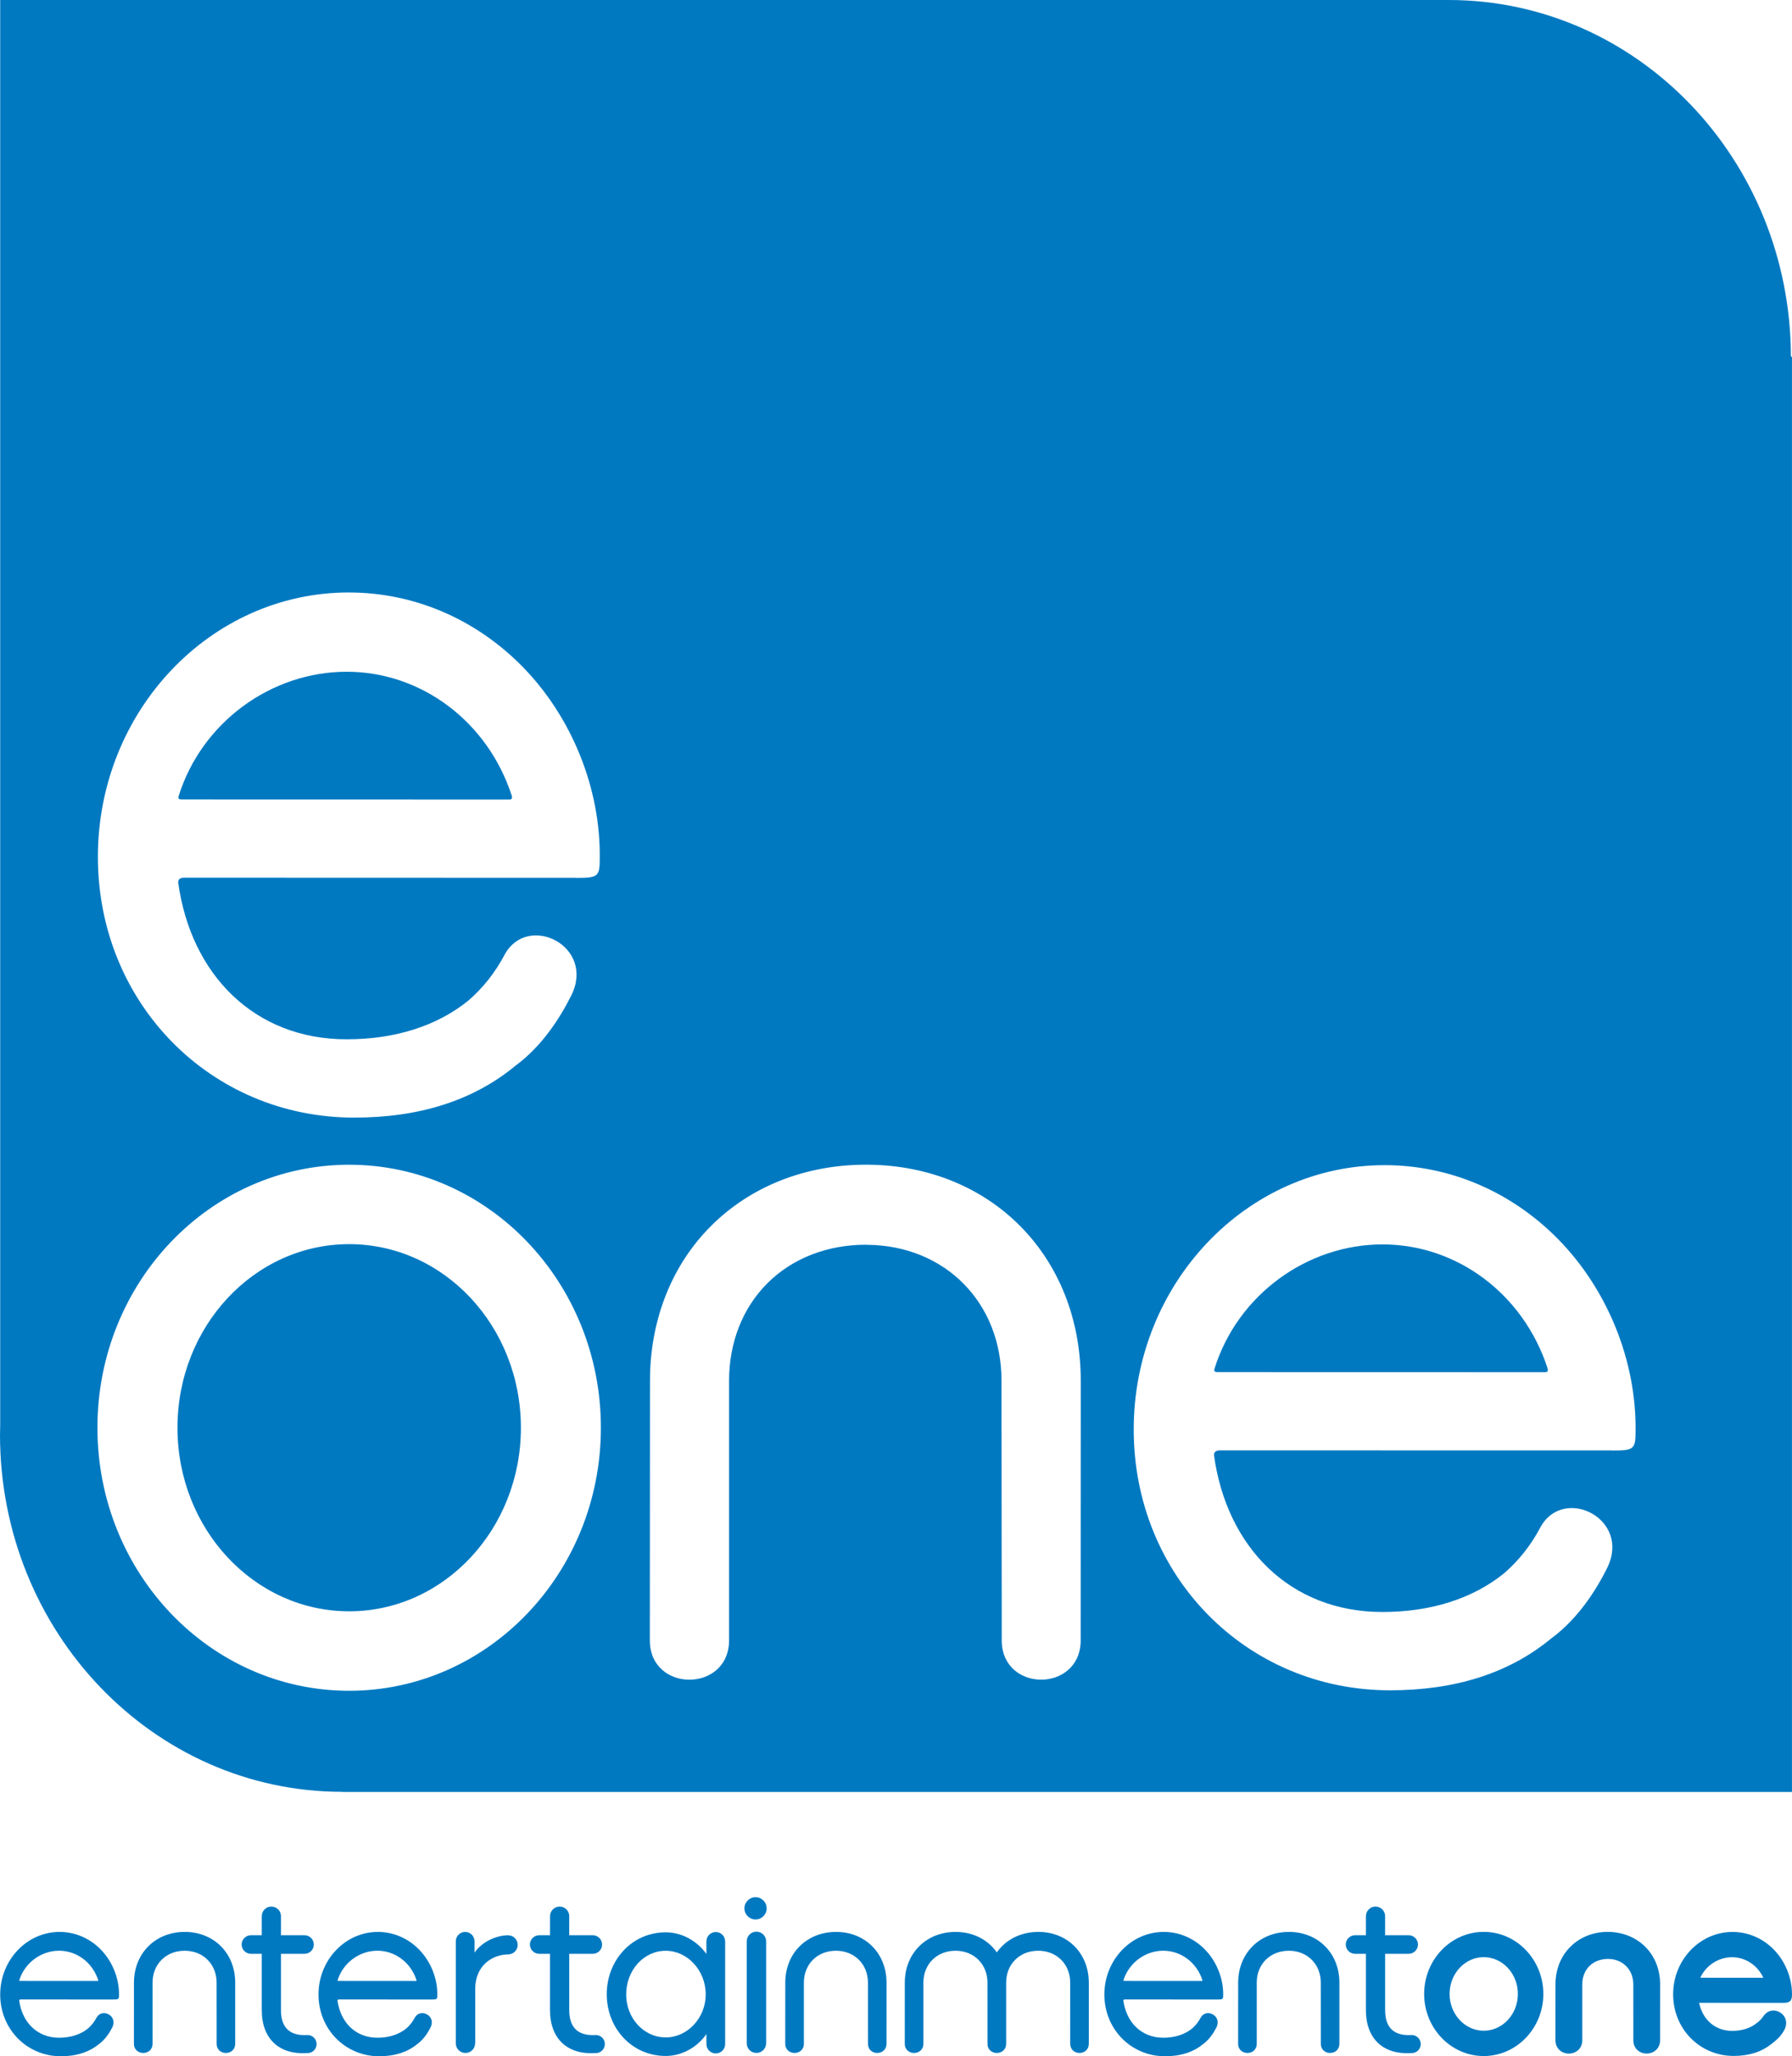 <?xml version="1.0" encoding="UTF-8" standalone="no"?>
<svg
   xmlns:dc="http://purl.org/dc/elements/1.1/"
   xmlns:cc="http://creativecommons.org/ns#"
   xmlns:rdf="http://www.w3.org/1999/02/22-rdf-syntax-ns#"
   xmlns:svg="http://www.w3.org/2000/svg"
   xmlns="http://www.w3.org/2000/svg"
   xmlns:sodipodi="http://sodipodi.sourceforge.net/DTD/sodipodi-0.dtd"
   xmlns:inkscape="http://www.inkscape.org/namespaces/inkscape"
   version="1.1"
   id="Layer_1"
   x="0px"
   y="0px"
   width="414"
   height="475"
   viewBox="0 0 414 475"
   enable-background="new 0 0 1777.32 841.89"
   xml:space="preserve">
<path
   clip-path="url(#SVGID_2_)"
   d="m 326.149,470.095 c -3.33,0.209 -6.15,-0.969 -6.15,-5.776 v -12.987 h 5.42 c 0.009,0 0.027,0 0.027,0 1.183,0 2.14,-0.963 2.14,-2.14 0,-1.177 -0.957,-2.146 -2.14,-2.146 h -5.451 v -4.286 c 0,-0.036 0.006,-0.082 0.006,-0.117 0,-1.226 -0.993,-2.22 -2.22,-2.22 -1.226,0 -2.214,0.993 -2.214,2.22 h -0.006 v 4.403 h -2.508 c -1.183,0 -2.14,0.963 -2.14,2.146 0,1.171 0.957,2.14 2.14,2.14 0.009,0 0.027,0 0.036,0 h 2.471 v 12.987 c 0,6.825 4.2,10.363 10.473,9.946 0.036,0 0.073,0.006 0.11,0.006 1.153,0 2.085,-0.938 2.085,-2.085 0,-1.159 -0.932,-2.091 -2.085,-2.091"
   id="path105"
   inkscape:connector-curvature="0"
   style="fill:#0079c1;fill-opacity:1" /><path
   clip-path="url(#SVGID_2_)"
   d="m 282.589,460.897 c 0.064,-3.887 -1.533,-7.818 -4.243,-10.583 -2.569,-2.6 -5.935,-4.035 -9.486,-4.035 -7.56,0 -13.723,6.493 -13.723,14.459 0,7.996 6.162,14.262 14.023,14.262 3.526,0 6.524,-0.914 8.867,-2.876 l 0.006,0.006 c 1.373,-1.03 2.361,-2.526 2.998,-3.808 1.349,-2.698 -2.361,-4.537 -3.636,-2.256 -0.527,1.012 -1.202,1.852 -1.987,2.532 -1.735,1.404 -4.041,2.122 -6.659,2.122 -5.052,0 -8.535,-3.544 -9.222,-8.584 0,-0.16 0.11,-0.252 0.331,-0.252 l 21.436,0.006 v 0.006 c 1.159,0 1.294,-0.064 1.294,-1 m -4.954,-3.287 -17.898,-0.006 c -0.171,0 -0.214,-0.046 -0.184,-0.171 1.269,-4.065 5.083,-6.812 9.198,-6.812 4.078,0 7.702,2.716 9.02,6.763 0.046,0.165 0.027,0.221 -0.135,0.227"
   id="path107"
   inkscape:connector-curvature="0"
   style="fill:#0079c1;fill-opacity:1" /><path
   clip-path="url(#SVGID_2_)"
   d="m 297.876,446.279 h -0.117 c -3.274,0 -6.254,1.171 -8.4,3.323 -2.14,2.146 -3.311,5.12 -3.311,8.394 l -0.009,14.097 c 0,2.87 4.298,2.857 4.304,0.006 v -14.103 c 0,-2.079 0.742,-3.955 2.091,-5.286 1.343,-1.349 3.238,-2.085 5.329,-2.085 h 0.082 c 4.225,0.046 7.291,3.14 7.291,7.37 l 0.009,14.183 c 0.082,2.759 4.213,2.741 4.292,0 v -14.183 c 0,-6.739 -4.862,-11.663 -11.558,-11.718"
   id="path109"
   inkscape:connector-curvature="0"
   style="fill:#0079c1;fill-opacity:1" /><path
   clip-path="url(#SVGID_2_)"
   d="m 71.057,470.095 c -3.33,0.209 -6.15,-0.969 -6.15,-5.776 v -12.987 h 5.42 c 0.009,0 0.027,0 0.036,0 1.177,0 2.134,-0.963 2.134,-2.14 0,-1.177 -0.957,-2.146 -2.134,-2.146 h -5.457 v -4.286 c 0,-0.036 0.006,-0.082 0.006,-0.117 0,-1.226 -0.993,-2.22 -2.22,-2.22 -1.22,0 -2.214,0.993 -2.214,2.22 h -0.006 v 4.403 h -2.508 c -1.183,0 -2.14,0.963 -2.14,2.146 0,1.171 0.957,2.14 2.14,2.14 0.009,0 0.027,0 0.036,0 h 2.471 v 12.987 c 0,6.825 4.2,10.363 10.467,9.946 0.046,0 0.082,0.006 0.117,0.006 1.153,0 2.085,-0.938 2.085,-2.085 0,-1.159 -0.932,-2.091 -2.085,-2.091"
   id="path111"
   inkscape:connector-curvature="0"
   style="fill:#0079c1;fill-opacity:1" /><path
   clip-path="url(#SVGID_2_)"
   d="m 101.035,460.897 c 0.064,-3.887 -1.539,-7.818 -4.249,-10.583 -2.569,-2.6 -5.929,-4.035 -9.486,-4.035 -7.56,0 -13.717,6.493 -13.717,14.459 0,7.996 6.156,14.262 14.017,14.262 3.532,0 6.524,-0.914 8.873,-2.876 v 0.006 c 1.38,-1.03 2.367,-2.526 3.004,-3.808 1.343,-2.698 -2.367,-4.537 -3.636,-2.256 -0.533,1.012 -1.208,1.852 -1.993,2.532 -1.735,1.404 -4.041,2.122 -6.659,2.122 -5.053,0 -8.529,-3.544 -9.216,-8.584 0,-0.16 0.104,-0.252 0.325,-0.252 l 21.443,0.006 v 0.006 c 1.153,0 1.294,-0.064 1.294,-1 m -4.961,-3.287 -17.892,-0.006 h -0.006 c -0.165,0 -0.209,-0.046 -0.178,-0.171 1.269,-4.065 5.077,-6.812 9.192,-6.812 4.084,0 7.701,2.716 9.02,6.763 0.055,0.165 0.027,0.221 -0.135,0.227"
   id="path113"
   inkscape:connector-curvature="0"
   style="fill:#0079c1;fill-opacity:1" /><path
   clip-path="url(#SVGID_2_)"
   d="m 27.497,460.897 c 0.064,-3.887 -1.533,-7.818 -4.243,-10.583 -2.569,-2.6 -5.936,-4.035 -9.486,-4.035 -7.56,0 -13.723,6.493 -13.723,14.459 0,7.996 6.162,14.262 14.023,14.262 3.526,0 6.518,-0.914 8.873,-2.876 v 0.006 c 1.374,-1.03 2.361,-2.526 2.998,-3.808 1.349,-2.698 -2.361,-4.537 -3.63,-2.256 -0.533,1.012 -1.208,1.852 -1.993,2.532 -1.735,1.404 -4.041,2.122 -6.659,2.122 -5.053,0 -8.535,-3.544 -9.222,-8.584 0,-0.16 0.11,-0.252 0.331,-0.252 l 21.436,0.006 v 0.006 c 1.159,0 1.294,-0.064 1.294,-1 m -4.954,-3.287 -17.899,-0.006 c -0.171,0 -0.214,-0.046 -0.184,-0.171 1.269,-4.065 5.083,-6.812 9.198,-6.812 4.078,0 7.701,2.716 9.02,6.763 0.046,0.165 0.027,0.221 -0.135,0.227"
   id="path115"
   inkscape:connector-curvature="0"
   style="fill:#0079c1;fill-opacity:1" /><path
   clip-path="url(#SVGID_2_)"
   d="m 193.25,446.279 h -0.117 c -3.268,0 -6.248,1.171 -8.4,3.323 -2.146,2.146 -3.311,5.12 -3.311,8.394 l -0.009,14.097 c 0,2.87 4.298,2.857 4.304,0.006 v -14.103 c 0,-2.079 0.748,-3.955 2.091,-5.286 1.349,-1.349 3.238,-2.085 5.329,-2.085 h 0.082 c 4.225,0.046 7.297,3.14 7.297,7.37 l 0.009,14.183 c 0.073,2.759 4.206,2.741 4.28,0 l 0.006,-14.183 c 0,-6.739 -4.862,-11.663 -11.558,-11.718"
   id="path117"
   inkscape:connector-curvature="0"
   style="fill:#0079c1;fill-opacity:1" /><path
   clip-path="url(#SVGID_2_)"
   d="m 42.777,446.279 h -0.117 c -3.268,0 -6.248,1.171 -8.394,3.323 -2.146,2.146 -3.317,5.12 -3.317,8.394 l -0.009,14.097 c 0,2.87 4.298,2.857 4.305,0.006 v -14.103 c 0,-2.079 0.742,-3.955 2.097,-5.286 1.343,-1.349 3.231,-2.085 5.322,-2.085 h 0.082 c 4.225,0.046 7.297,3.14 7.297,7.37 l 0.009,14.183 c 0.073,2.759 4.206,2.741 4.286,0 v -14.183 c 0.006,-6.739 -4.856,-11.663 -11.558,-11.718"
   id="path119"
   inkscape:connector-curvature="0"
   style="fill:#0079c1;fill-opacity:1" /><path
   clip-path="url(#SVGID_2_)"
   d="m 239.98,446.279 h -0.117 c -3.274,0 -6.248,1.171 -8.394,3.323 -0.435,0.429 -0.822,0.895 -1.177,1.398 -2.042,-2.9 -5.402,-4.691 -9.424,-4.721 h -0.117 c -3.274,0 -6.248,1.171 -8.4,3.323 -2.146,2.146 -3.317,5.12 -3.317,8.394 l -0.006,14.097 c 0,2.87 4.298,2.857 4.304,0.006 v -14.103 c 0,-2.079 0.742,-3.955 2.091,-5.286 1.343,-1.349 3.238,-2.085 5.328,-2.085 h 0.082 c 4.225,0.046 7.297,3.14 7.297,7.37 l 0.006,14.183 c 0.036,1.294 0.969,1.974 1.956,2.06 1.141,0.092 2.348,-0.626 2.355,-2.14 v -14.103 c 0,-2.079 0.742,-3.955 2.097,-5.286 1.337,-1.349 3.231,-2.085 5.322,-2.085 h 0.082 c 4.225,0.046 7.297,3.14 7.297,7.37 l 0.006,14.183 c 0.082,2.759 4.213,2.741 4.292,0 v -14.183 c 0,-6.739 -4.862,-11.663 -11.558,-11.718"
   id="path121"
   inkscape:connector-curvature="0"
   style="fill:#0079c1;fill-opacity:1" /><path
   clip-path="url(#SVGID_2_)"
   d="m 342.784,446.267 c -7.597,0 -13.766,6.432 -13.766,14.342 0,7.91 6.169,14.342 13.766,14.342 7.591,0 13.766,-6.432 13.766,-14.342 0,-7.91 -6.175,-14.342 -13.766,-14.342 m 0,22.835 c -4.354,0 -7.892,-3.808 -7.892,-8.492 0,-4.691 3.538,-8.499 7.892,-8.499 4.347,0 7.885,3.808 7.885,8.499 0,4.679 -3.538,8.492 -7.885,8.492"
   id="path123"
   inkscape:connector-curvature="0"
   style="fill:#0079c1;fill-opacity:1" /><path
   clip-path="url(#SVGID_2_)"
   d="m 371.462,446.267 c -3.373,0 -6.451,1.22 -8.67,3.446 -2.22,2.201 -3.434,5.286 -3.434,8.67 l -0.009,12.913 c 0,2.023 1.557,3.09 3.096,3.09 1.539,0 3.103,-1.061 3.103,-3.09 v -12.913 c 0,-1.668 0.588,-3.176 1.656,-4.225 1.061,-1.061 2.588,-1.643 4.323,-1.643 3.366,0.027 5.813,2.496 5.813,5.868 l 0.006,13.018 c 0.055,1.956 1.6,2.98 3.09,2.98 1.496,0 3.041,-1.03 3.09,-3.011 l 0.006,-12.987 c 0,-6.972 -5.077,-12.061 -12.067,-12.116"
   id="path125"
   inkscape:connector-curvature="0"
   style="fill:#0079c1;fill-opacity:1" /><path
   clip-path="url(#SVGID_2_)"
   d="m 413.992,460.854 c 0.064,-3.838 -1.514,-7.781 -4.225,-10.528 -2.575,-2.612 -5.948,-4.041 -9.504,-4.041 -7.567,0 -13.723,6.463 -13.723,14.409 0,7.99 6.15,14.232 13.999,14.232 3.544,0 6.506,-0.957 8.793,-2.833 l 0.046,-0.036 c 1.502,-1.128 2.342,-2.122 2.913,-3.262 0.497,-1.006 0.484,-2.079 -0.055,-2.943 -0.533,-0.858 -1.539,-1.416 -2.551,-1.416 -0.999,0 -1.809,0.558 -2.385,1.441 -0.362,0.564 -1.073,1.202 -1.478,1.478 -1.435,1.165 -3.391,1.784 -5.66,1.784 -3.881,0 -6.819,-2.563 -7.616,-6.481 l 19.346,0.006 c 1.196,0 2.103,-0.141 2.103,-1.809 m -13.833,-8.732 c 3.096,0 5.899,1.882 7.217,4.746 l -14.575,-0.006 c 1.312,-2.833 4.206,-4.74 7.358,-4.74"
   id="path127"
   inkscape:connector-curvature="0"
   style="fill:#0079c1;fill-opacity:1" /><path
   clip-path="url(#SVGID_2_)"
   d="m 117.401,447.058 v -0.009 c -2.201,0 -5.709,1.104 -7.769,3.998 v -2.6 h -0.006 c 0,-1.196 -0.969,-2.171 -2.158,-2.171 -1.196,0 -2.165,0.969 -2.165,2.171 v 23.564 c 0,1.239 1,2.232 2.226,2.232 1.232,0 2.232,-0.993 2.232,-2.232 h 0.027 v -12.564 c 0,-5.451 4.022,-7.977 7.609,-7.959 v -0.018 c 1.22,0 2.201,-0.987 2.201,-2.201 0,-1.22 -0.981,-2.207 -2.201,-2.207"
   id="path129"
   inkscape:connector-curvature="0"
   style="fill:#0079c1;fill-opacity:1" /><path
   clip-path="url(#SVGID_2_)"
   d="m 137.66,470.095 c -3.329,0.209 -6.15,-0.969 -6.15,-5.776 v -12.987 h 5.42 c 0.006,0 0.018,0 0.027,0 1.183,0 2.14,-0.963 2.14,-2.14 0,-1.177 -0.957,-2.146 -2.14,-2.146 h -5.451 v -4.286 c 0,-0.036 0.006,-0.082 0.006,-0.117 0,-1.226 -0.993,-2.22 -2.22,-2.22 -1.226,0 -2.214,0.993 -2.214,2.22 h -0.006 v 4.403 h -2.508 c -1.183,0 -2.14,0.963 -2.14,2.146 0,1.171 0.957,2.14 2.14,2.14 0.009,0 0.018,0 0.027,0 h 2.477 v 12.987 c 0,6.825 4.2,10.363 10.467,9.946 0.046,0 0.082,0.006 0.117,0.006 1.153,0 2.085,-0.938 2.085,-2.085 0.006,-1.159 -0.926,-2.091 -2.085,-2.091"
   id="path131"
   inkscape:connector-curvature="0"
   style="fill:#0079c1;fill-opacity:1" /><path
   clip-path="url(#SVGID_2_)"
   d="m 165.363,446.304 c -1.196,0 -2.164,0.963 -2.164,2.158 v 2.925 c -1.901,-2.747 -5.39,-5.016 -9.4,-5.016 -7.818,0 -13.625,6.444 -13.625,14.305 0,7.867 5.807,14.256 13.625,14.256 4.01,0 7.499,-2.263 9.4,-5.065 v 2.318 c 0,1.196 0.969,2.164 2.164,2.164 1.196,0 2.165,-0.963 2.165,-2.164 v -23.718 c 0,-1.202 -0.969,-2.164 -2.165,-2.164 m -11.564,24.343 c -5.12,0 -9.136,-4.488 -9.136,-9.927 0,-5.543 4.016,-10.087 9.136,-10.087 5.016,0 9.24,4.537 9.24,10.087 0,5.439 -4.225,9.927 -9.24,9.927"
   id="path133"
   inkscape:connector-curvature="0"
   style="fill:#0079c1;fill-opacity:1" /><path
   clip-path="url(#SVGID_2_)"
   d="m 176.995,448.456 v 23.717 h -0.009 c -0.092,1.159 -1.055,2.06 -2.232,2.06 -1.183,0 -2.146,-0.895 -2.238,-2.06 h -0.006 v -23.717 c 0,-1.232 1,-2.238 2.244,-2.238 1.232,0 2.244,1.006 2.244,2.238 m -2.447,-5.053 c 1.423,0 2.569,-1.153 2.569,-2.569 0,-1.416 -1.147,-2.575 -2.569,-2.575 -1.423,0 -2.569,1.153 -2.569,2.575 0,1.423 1.147,2.569 2.569,2.569"
   id="path135"
   inkscape:connector-curvature="0"
   style="fill:#0079c1;fill-opacity:1" /><path
   clip-path="url(#SVGID_2_)"
   d="m 80.672,287.4 c -21.921,0 -39.672,18.99 -39.672,42.413 0,23.411 17.751,42.401 39.672,42.401 21.903,0 39.672,-18.99 39.672,-42.401 -0.006,-23.429 -17.776,-42.413 -39.672,-42.413"
   id="path137"
   inkscape:connector-curvature="0"
   style="fill:#0079c1;fill-opacity:1" /><path
   clip-path="url(#SVGID_2_)"
   d="m 319.398,287.461 c -17.371,0 -33.467,11.595 -38.826,28.746 -0.129,0.576 0.055,0.754 0.754,0.754 h 0.018 l 75.58,0.018 c 0.668,-0.018 0.772,-0.27 0.576,-0.987 -5.574,-17.046 -20.86,-28.531 -38.103,-28.531"
   id="path139"
   inkscape:connector-curvature="0"
   style="fill:#0079c1;fill-opacity:1" /><path
   clip-path="url(#SVGID_2_)"
   d="m 42.023,184.681 h 0.018 l 75.58,0.018 c 0.668,-0.018 0.779,-0.27 0.576,-0.987 -5.574,-17.046 -20.86,-28.537 -38.109,-28.537 -17.371,0 -33.461,11.601 -38.826,28.746 -0.123,0.583 0.055,0.761 0.761,0.761"
   id="path141"
   inkscape:connector-curvature="0"
   style="fill:#0079c1;fill-opacity:1" /><path
   clip-path="url(#SVGID_2_)"
   d="M 413.747,82.275 C 413.618,36.815 378.262,-4.0314033e-5 334.666,-4.0314033e-5 H 0.046 V 329.267 c -0.018,0.699 -0.046,1.41 -0.046,2.128 0,45.565 35.392,82.508 79.062,82.521 l 0.027,0.027 H 413.992 V 82.523 L 413.753,82.278 z M 80.58,136.866 c 14.998,0 29.199,6.058 40.046,17.046 11.454,11.632 18.217,28.261 17.929,44.663 0,3.992 -0.576,4.219 -5.469,4.219 v -0.018 l -90.541,-0.027 c -0.92,0 -1.386,0.38 -1.386,1.067 2.913,21.289 17.586,36.269 38.936,36.269 11.062,0 20.805,-3.023 28.132,-8.965 3.317,-2.882 6.169,-6.42 8.407,-10.681 5.365,-9.639 21.02,-1.87 15.348,9.516 -2.698,5.414 -6.861,11.73 -12.68,16.071 l -0.006,-0.018 c -9.909,8.302 -22.571,12.165 -37.459,12.165 -33.197,0 -59.22,-26.465 -59.22,-60.238 0,-33.682 26.023,-61.072 57.963,-61.072 m 0.082,253.712 c -32.13,0 -58.153,-27.213 -58.153,-60.765 0,-33.571 26.023,-60.753 58.153,-60.753 32.118,0 58.159,27.188 58.159,60.753 0,33.553 -26.041,60.765 -58.159,60.765 M 249.664,379.226 c -0.325,11.705 -17.911,11.718 -18.236,0 l -0.055,-60.306 c 0,-18.033 -13.054,-31.223 -31.033,-31.364 l -0.325,-0.018 c -8.903,0 -16.96,3.152 -22.675,8.848 -5.739,5.684 -8.903,13.686 -8.903,22.534 v 59.999 c -0.018,12.116 -18.309,12.153 -18.309,-0.018 l 0.036,-59.981 c 0,-13.937 4.985,-26.636 14.121,-35.736 9.136,-9.13 21.811,-14.134 35.73,-14.134 h 0.484 c 28.5,0.221 49.183,21.185 49.183,49.869 l -0.018,60.306 z m 122.72,-44.155 v -0.018 l -90.541,-0.009 c -0.92,0 -1.386,0.38 -1.386,1.055 2.913,21.302 17.586,36.275 38.93,36.275 11.068,0 20.811,-3.023 28.132,-8.965 3.317,-2.882 6.169,-6.426 8.407,-10.688 5.371,-9.633 21.026,-1.858 15.354,9.523 -2.698,5.421 -6.868,11.736 -12.68,16.071 l -0.009,-0.009 c -9.909,8.296 -22.565,12.159 -37.453,12.159 -33.197,0 -59.22,-26.465 -59.22,-60.244 0,-33.675 26.023,-61.066 57.957,-61.066 14.998,0 29.205,6.058 40.046,17.046 11.46,11.632 18.224,28.267 17.935,44.67 0,3.998 -0.576,4.206 -5.469,4.206"
   id="path143"
   inkscape:connector-curvature="0"
   style="fill:#0079c1;fill-opacity:1" />
</svg>